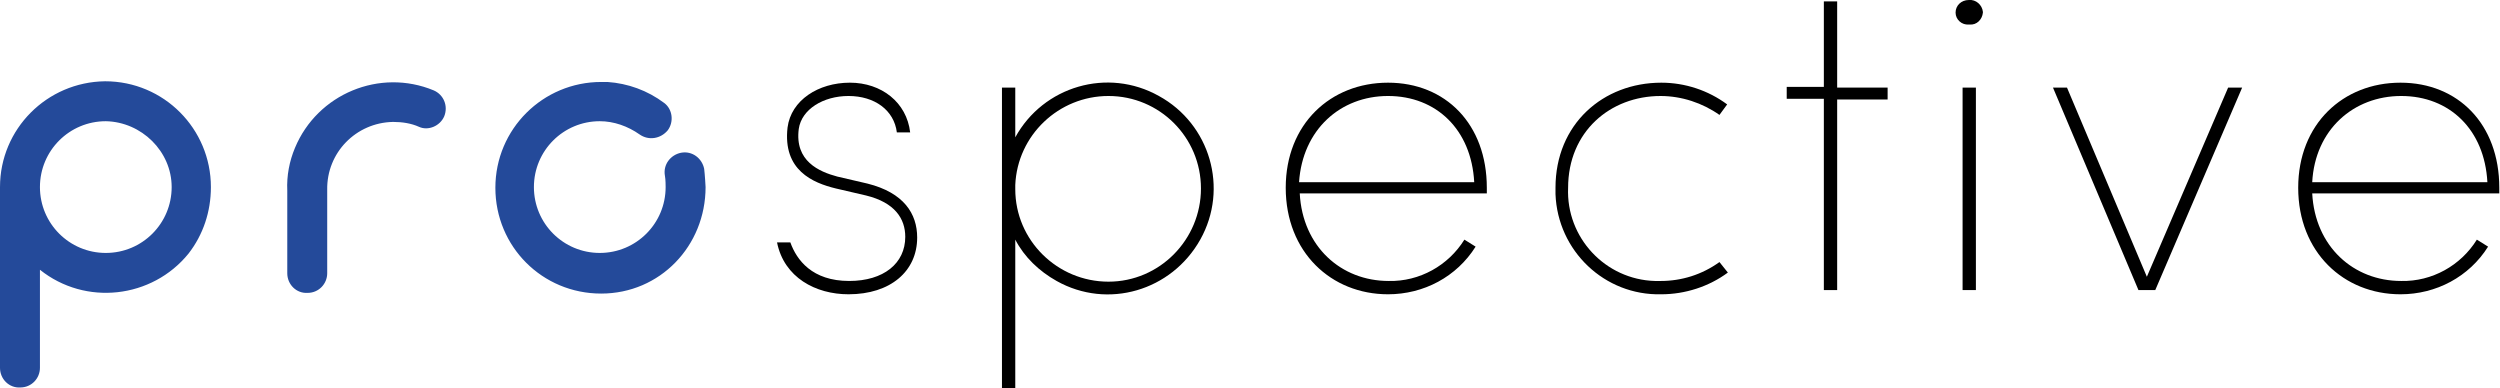 <?xml version="1.0" encoding="utf-8"?>
<!-- Generator: Adobe Illustrator 27.7.0, SVG Export Plug-In . SVG Version: 6.00 Build 0)  -->
<svg version="1.1" id="Ebene_1" xmlns="http://www.w3.org/2000/svg" xmlns:xlink="http://www.w3.org/1999/xlink" x="0px" y="0px"
	 viewBox="0 0 356.8 55.4" style="enable-background:new 0 0 356.8 55.4;" xml:space="preserve">
<style type="text/css">
	.st0{fill:#244A9A;}
</style>
<title>grossElement 1</title>
<path class="st0" d="M24.5,26.7c0,5.2-4.2,9.4-9.4,9.4s-9.4-4.2-9.4-9.4s4.2-9.4,9.4-9.4l0,0C20.2,17.4,24.5,21.6,24.5,26.7
	 M30.1,26.7c0-8.3-6.7-15.1-15.1-15.1C6.7,11.7,0,18.4,0,26.7c0,0,0,0,0,0v25.8c0,1.6,1.3,2.9,2.9,2.8c1.6,0,2.8-1.3,2.8-2.8
	c0,0,0-7.3,0-14c6.5,5.2,16,4.1,21.2-2.3C29,33.5,30.1,30.2,30.1,26.7 M63.4,16.6c0.6-1.5-0.1-3.1-1.5-3.7c0,0,0,0,0,0
	c-7.7-3.2-16.6,0.5-19.8,8.2c-0.8,1.9-1.2,4-1.1,6.1c0,0.1,0,11.8,0,11.8c0,1.6,1.3,2.9,2.9,2.8c1.6,0,2.8-1.3,2.8-2.8
	c0,0,0-11.8,0-11.9c-0.1-5.3,4.1-9.6,9.4-9.7c1.3,0,2.6,0.2,3.7,0.7C61.1,18.7,62.8,18,63.4,16.6 M100.7,26.7c0-0.1-0.1-1.8-0.2-2.6
	c-0.3-1.5-1.7-2.6-3.3-2.3c-1.5,0.3-2.6,1.7-2.3,3.3c0.1,0.5,0.1,1.5,0.1,1.6c0,5.2-4.2,9.4-9.4,9.4s-9.4-4.2-9.4-9.4
	s4.2-9.4,9.4-9.4c2,0,4,0.7,5.7,1.9c1.3,0.9,3,0.6,4-0.6c0.9-1.2,0.7-3-0.5-3.9c-2.4-1.8-5.2-2.8-8.1-3c0,0-0.6,0-0.9,0
	c-8.3,0-15.1,6.7-15.1,15.1s6.7,15.1,15.1,15.1S100.7,35.1,100.7,26.7L100.7,26.7"/>
<path d="M129.9,18.9h-1.9c-0.4-3.2-3.2-5.2-6.9-5.2c-3.6,0-6.7,1.9-7.1,4.7c-0.6,4.6,2.9,6.1,5.5,6.8l4.3,1c5.2,1.3,7.1,4.3,7.1,7.7
	c0,4.8-3.8,8.1-9.8,8.1c-4.7,0-9.2-2.4-10.2-7.4h1.9c0.9,2.5,3.1,5.5,8.4,5.5c4.9,0,8-2.5,8-6.3c0-2.6-1.5-4.9-5.6-5.9l-4.3-1
	c-3.3-0.8-7.6-2.6-6.9-8.7c0.5-3.9,4.4-6.4,8.9-6.4C125.8,11.8,129.4,14.6,129.9,18.9z"/>
<path d="M144.9,19.6c4-7.3,13.2-10,20.5-5.9c7.3,4,10,13.2,5.9,20.5s-13.2,10-20.5,5.9c-2.5-1.4-4.6-3.4-5.9-5.9v21.2h-1.9V12.5h1.9
	V19.6z M158.2,13.7c-7.1,0-13,5.6-13.3,12.7V27c0,7.3,6,13.2,13.3,13.2c7.3,0,13.2-6,13.2-13.3C171.4,19.6,165.5,13.7,158.2,13.7
	L158.2,13.7z"/>
<path d="M212.3,27.6h-26.8c0.4,7.6,5.9,12.5,12.7,12.5c4.4,0.1,8.5-2.2,10.8-5.9l1.6,1c-2.7,4.3-7.4,6.8-12.5,6.8
	c-8.1,0-14.6-6-14.6-15.2c0-9.1,6.4-15,14.6-15c8.2,0,14.1,5.9,14.1,15V27.6z M185.4,26h25c-0.4-7.5-5.4-12.3-12.3-12.3
	C191.3,13.7,185.9,18.5,185.4,26z"/>
<path d="M246.6,38.9c-2.7,2-6.1,3.1-9.5,3.1c-8.1,0.2-14.8-6.2-15.1-14.3c0-0.3,0-0.6,0-0.9c0-9.1,6.8-15,15.1-15
	c3.4,0,6.7,1.1,9.4,3.1l-1.1,1.5c-2.4-1.7-5.4-2.7-8.4-2.7c-7.2,0-13.2,5.1-13.2,13.1c-0.3,7.1,5.3,13.1,12.4,13.3
	c0.3,0,0.5,0,0.8,0c3,0,5.9-0.9,8.4-2.7L246.6,38.9z"/>
<path d="M262.2,14.1v27.3h-1.9V14.1h-5.3v-1.7h5.3V0.2h1.9v12.3h7.2v1.7H262.2z"/>
<path d="M281,0c1-0.1,1.9,0.7,2,1.7c0,0,0,0.1,0,0.1c-0.1,1-0.9,1.8-1.9,1.7c0,0,0,0-0.1,0c-1,0.1-1.9-0.7-1.9-1.7c0,0,0,0,0,0
	C279.1,0.8,279.9,0,281,0C281,0,281,0,281,0z M280.1,12.5h1.9v28.9h-1.9L280.1,12.5z"/>
<path d="M320,12.5l-12.4,28.9h-2.4L293,12.5h2l11.4,27l11.6-27L320,12.5z"/>
<path d="M356.8,27.6H330c0.4,7.6,5.9,12.5,12.7,12.5c4.4,0.1,8.5-2.2,10.8-5.9l1.6,1c-2.7,4.3-7.4,6.8-12.5,6.8
	c-8.1,0-14.6-6-14.6-15.2c0-9.1,6.4-15,14.6-15c8.2,0,14.1,5.9,14.1,15V27.6z M330,26h25c-0.4-7.5-5.4-12.3-12.3-12.3
	C335.9,13.7,330.4,18.5,330,26L330,26z"/>
</svg>
